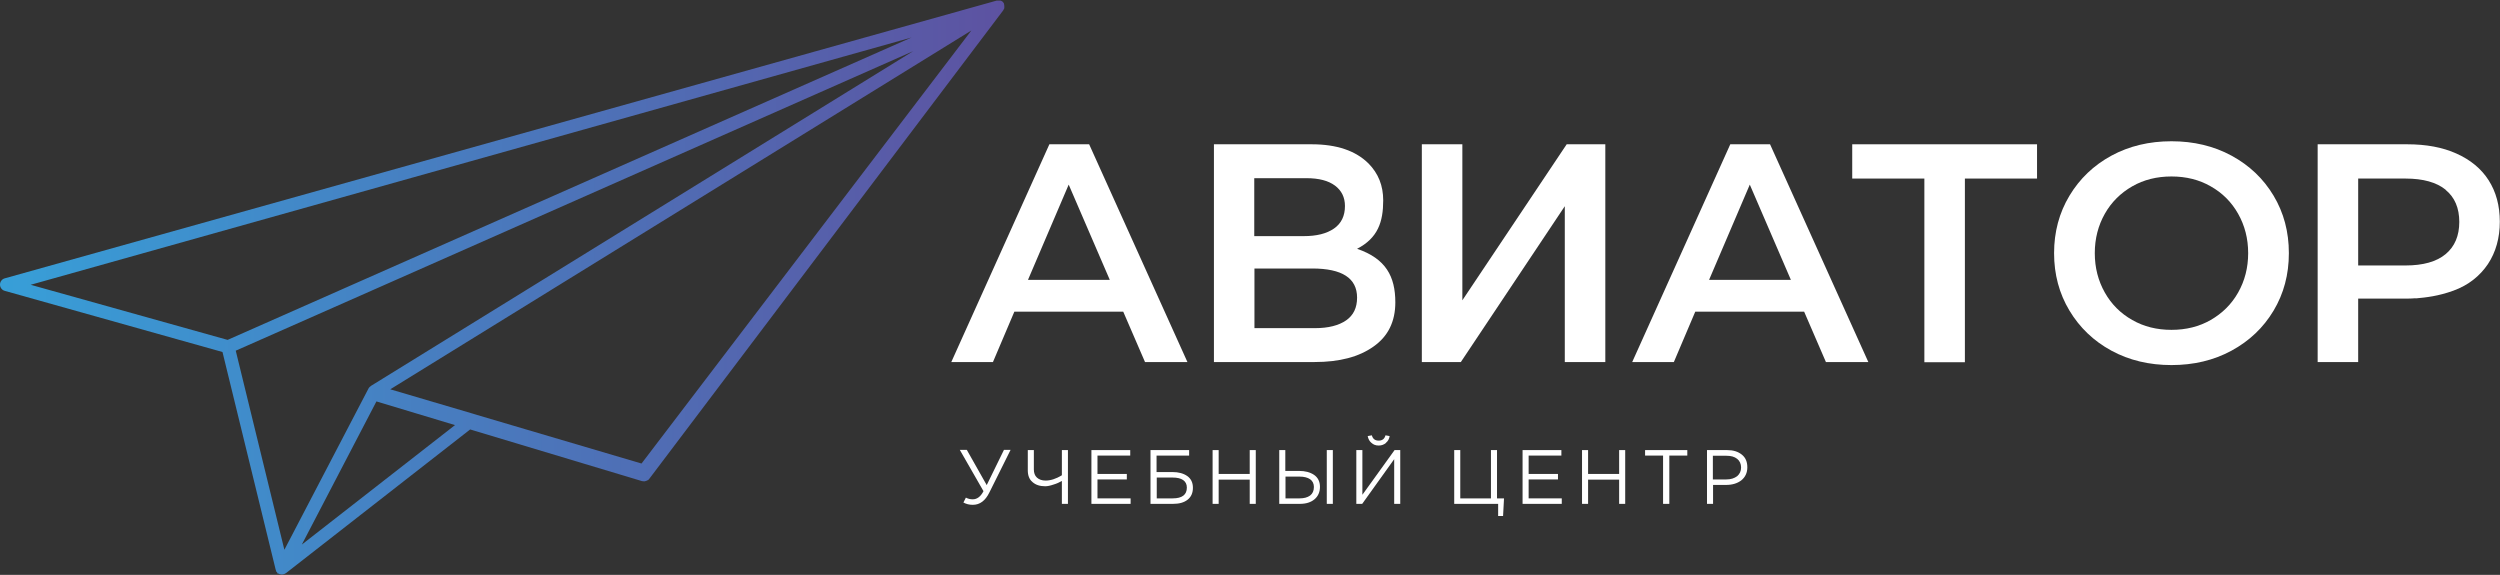 <?xml version="1.0" encoding="UTF-8"?> <svg xmlns="http://www.w3.org/2000/svg" xmlns:xlink="http://www.w3.org/1999/xlink" id="Layer_1" data-name="Layer 1" viewBox="0 0 132.03 30.36"><rect x="0" y="0" width="132.03" height="30.36" fill="#333333" stroke="none"/><defs><style> .cls-1 { fill: url(#_Безымянный_градиент_3); } .cls-2 { fill: #fff; } </style><linearGradient id="_Безымянный_градиент_3" data-name="Безымянный градиент 3" x1="0" y1="15.18" x2="53.05" y2="15.18" gradientUnits="userSpaceOnUse"><stop offset="0" stop-color="#379fd8"></stop><stop offset="1" stop-color="#5d52a1"></stop></linearGradient></defs><g id="_АВИАТОР" data-name="АВИАТОР"><g><path class="cls-2" d="M51.36,26.66c-.17,0-.33-.04-.48-.12l.13-.26c.11.06.23.09.36.09.23,0,.42-.14.57-.43l-1.25-2.18h.37l1.05,1.86.91-1.86h.35l-1.12,2.25c-.21.43-.5.65-.87.65Z"></path><path class="cls-2" d="M56.08,26.61v-1.21c-.12.07-.27.14-.44.19-.17.06-.32.09-.44.09-.28,0-.5-.07-.67-.22-.17-.14-.25-.35-.25-.62v-1.07h.32v1.02c0,.18.05.33.16.43s.26.16.46.16c.26,0,.55-.09.86-.28v-1.33h.32v2.84h-.32Z"></path><path class="cls-2" d="M57.64,26.61v-2.84h2.05v.29h-1.73v.97h1.55v.29h-1.55v1h1.75v.29h-2.07Z"></path><path class="cls-2" d="M60.76,26.61v-2.84h2.04v.29h-1.72v.87h.84c.32,0,.58.07.78.21s.3.35.3.62-.09.48-.28.63c-.19.15-.44.22-.77.22h-1.19ZM61.08,26.32h.85c.5,0,.75-.19.75-.57,0-.18-.07-.31-.2-.4-.13-.09-.32-.13-.56-.13h-.83v1.1Z"></path><path class="cls-2" d="M64.04,26.61v-2.84h.32v1.26h1.64v-1.26h.32v2.84h-.32v-1.28h-1.64v1.28h-.32Z"></path><path class="cls-2" d="M67.56,26.61v-2.84h.32v1.1h.72c.33,0,.59.07.8.21.2.14.31.35.31.63s-.1.5-.29.66c-.19.16-.45.24-.77.24h-1.09ZM67.88,26.32h.76c.23,0,.41-.05.55-.15.13-.1.2-.25.2-.45,0-.18-.07-.32-.2-.41-.13-.09-.32-.14-.56-.14h-.74v1.16ZM70.07,26.61v-2.84h.32v2.84h-.32Z"></path><path class="cls-2" d="M71.63,26.61v-2.84h.32v2.36l1.7-2.36h.3v2.84h-.32v-2.36l-1.69,2.36h-.31ZM73.2,23.39c-.11.09-.23.14-.39.14s-.28-.05-.38-.14c-.11-.09-.17-.21-.2-.36l.22-.04c.05.19.17.28.36.28s.31-.09.36-.28l.22.04c-.02.15-.09.27-.2.36Z"></path><path class="cls-2" d="M79.12,27.24v-.63h-2.32v-2.84h.32v2.55h1.62v-2.55h.32v2.55h.37l-.05.93h-.27Z"></path><path class="cls-2" d="M80.41,26.61v-2.84h2.05v.29h-1.73v.97h1.55v.29h-1.55v1h1.75v.29h-2.07Z"></path><path class="cls-2" d="M83.55,26.61v-2.84h.32v1.26h1.64v-1.26h.32v2.84h-.32v-1.28h-1.64v1.28h-.32Z"></path><path class="cls-2" d="M87.83,26.61v-2.55h-.95v-.29h2.23v.29h-.95v2.55h-.32Z"></path><path class="cls-2" d="M90.15,26.61v-2.84h1.06c.33,0,.58.08.78.24s.29.38.29.67-.11.52-.32.69c-.21.16-.48.24-.8.24h-.69v1h-.32ZM90.47,25.32h.7c.24,0,.42-.06.57-.17.14-.12.21-.27.21-.46s-.07-.35-.21-.46c-.14-.11-.32-.16-.56-.16h-.72v1.25Z"></path></g><path class="cls-1" d="M53,.51s.02-.03.03-.05c0,0,0-.02.01-.03,0-.01,0-.03,0-.04,0-.02,0-.04,0-.06,0-.01,0-.02,0-.03,0-.01,0-.02-.01-.04,0-.01,0-.03,0-.04,0,0,0-.01-.01-.02,0,0,0-.02,0-.02,0,0,0,0,0,0,0-.01-.02-.02-.02-.03-.01-.02-.03-.03-.04-.05,0,0-.01-.02-.02-.02,0,0,0,0,0,0,0,0-.02,0-.02-.01-.02-.01-.03-.02-.05-.03-.01,0-.02,0-.03-.01-.01,0-.02,0-.04,0-.02,0-.04,0-.05,0-.01,0-.03,0-.04,0-.01,0-.03,0-.04,0,0,0-.02,0-.03,0L.25,14.7c-.15.04-.25.18-.25.33s.1.29.25.33l11.5,3.23,2.81,11.5s.02.04.02.06c0,.01,0,.02.01.03.01.02.03.04.05.06,0,0,.01.02.02.03l-.02.04.04-.03s.03.01.04.02c.01,0,.03.02.04.02.02,0,.03.01.05.01.01,0,.03,0,.04.01h.04s.07,0,.1-.02c0,0,.02,0,.03-.01.02,0,.05-.02.07-.04,0,0,0,0,.01,0l9.73-7.59,9.08,2.73s.07.01.1.01.06,0,.1-.02c.01,0,.02,0,.03-.01.02,0,.04-.02.06-.03,0,0,.01,0,.02,0,0,0,0,0,0,0,.01,0,.02-.02.03-.03,0,0,.02-.02.03-.03,0,0,0,0,0,0L52.98.55s0,0,0,0c0-.01.01-.03.02-.04ZM25.02,21.86s0,0,0,0l-4.41-1.3L51.3,1.61l-17.42,22.87-8.87-2.62ZM15.02,29.04l-2.57-10.52,7.83-3.46L48.23,2.7l-28.64,17.68s-.02.02-.03.03c0,0-.02.01-.03.02-.03.03-.05.05-.07.09l-4.45,8.53ZM48.14,1.98L12.02,17.95,1.62,15.04,48.14,1.98ZM19.88,21.2l4.15,1.25-8.09,6.31,3.94-7.56Z"></path><g><path class="cls-2" d="M59.32,16.46h-5.75l-1.13,2.66h-2.2l5.18-11.5h2.1l5.19,11.5h-2.24l-1.15-2.66ZM58.61,14.78l-2.17-5.03-2.15,5.03h4.32Z"></path><path class="cls-2" d="M64.11,19.12V7.62h5.16c1.33,0,2.33.34,3.01,1.02.51.52.77,1.16.77,1.94,0,1.14-.28,1.99-1.38,2.56,1.52.52,2.02,1.46,2.02,2.83,0,1.01-.38,1.79-1.15,2.33-.77.55-1.8.82-3.11.82h-5.32ZM66.25,12.47h2.61c.67,0,1.2-.13,1.59-.4.39-.27.58-.67.58-1.19,0-.46-.18-.82-.53-1.08-.35-.26-.85-.39-1.5-.39h-2.76v3.06ZM66.25,17.33h3.2c.7,0,1.25-.14,1.64-.41.39-.27.58-.67.58-1.2,0-1.03-.79-1.54-2.37-1.54h-3.05v3.16Z"></path><path class="cls-2" d="M75.09,19.12V7.62h2.14v8.24l5.51-8.24h2.04v11.5h-2.14v-8.23l-5.49,8.23h-2.06Z"></path><path class="cls-2" d="M95.28,16.46h-5.75l-1.13,2.66h-2.2l5.18-11.5h2.1l5.19,11.5h-2.24l-1.15-2.66ZM94.58,14.78l-2.17-5.03-2.15,5.03h4.32Z"></path><path class="cls-2" d="M101.63,9.43h-3.81v-1.81h9.76v1.81h-3.81v9.7h-2.14v-9.7Z"></path><path class="cls-2" d="M111.51,18.52c-.94-.51-1.68-1.22-2.22-2.12s-.81-1.91-.81-3.03.27-2.13.81-3.03,1.28-1.61,2.22-2.12c.94-.51,2-.76,3.17-.76s2.23.25,3.17.76c.94.51,1.68,1.21,2.22,2.11.54.9.81,1.91.81,3.04s-.27,2.14-.81,3.04c-.54.9-1.28,1.6-2.22,2.11-.94.51-2,.76-3.17.76s-2.23-.25-3.17-.76ZM116.75,16.9c.61-.35,1.1-.83,1.45-1.45.35-.62.53-1.31.53-2.08s-.18-1.46-.53-2.08c-.35-.62-.83-1.1-1.45-1.45-.61-.35-1.3-.52-2.07-.52s-1.46.17-2.07.52c-.61.35-1.1.83-1.45,1.45-.35.62-.53,1.31-.53,2.08s.18,1.46.53,2.08c.35.62.83,1.1,1.45,1.45.61.35,1.3.52,2.07.52s1.46-.17,2.07-.52Z"></path><path class="cls-2" d="M127.58,15.75c-.17.01-.25.02-.44.02h-2.6v3.35h-2.14V7.62h4.73c1,0,1.87.16,2.6.49.74.33,1.31.8,1.7,1.41.39.61.59,1.34.59,2.19s-.21,1.61-.63,2.24c-.42.62-1.02,1.11-1.82,1.4s-1.44.36-2,.41ZM129.16,10.02c-.48-.39-1.19-.59-2.12-.59h-2.5v4.59h2.5c.93,0,1.64-.2,2.12-.6.48-.4.72-.97.72-1.7s-.24-1.3-.72-1.69Z"></path></g></g></svg> 